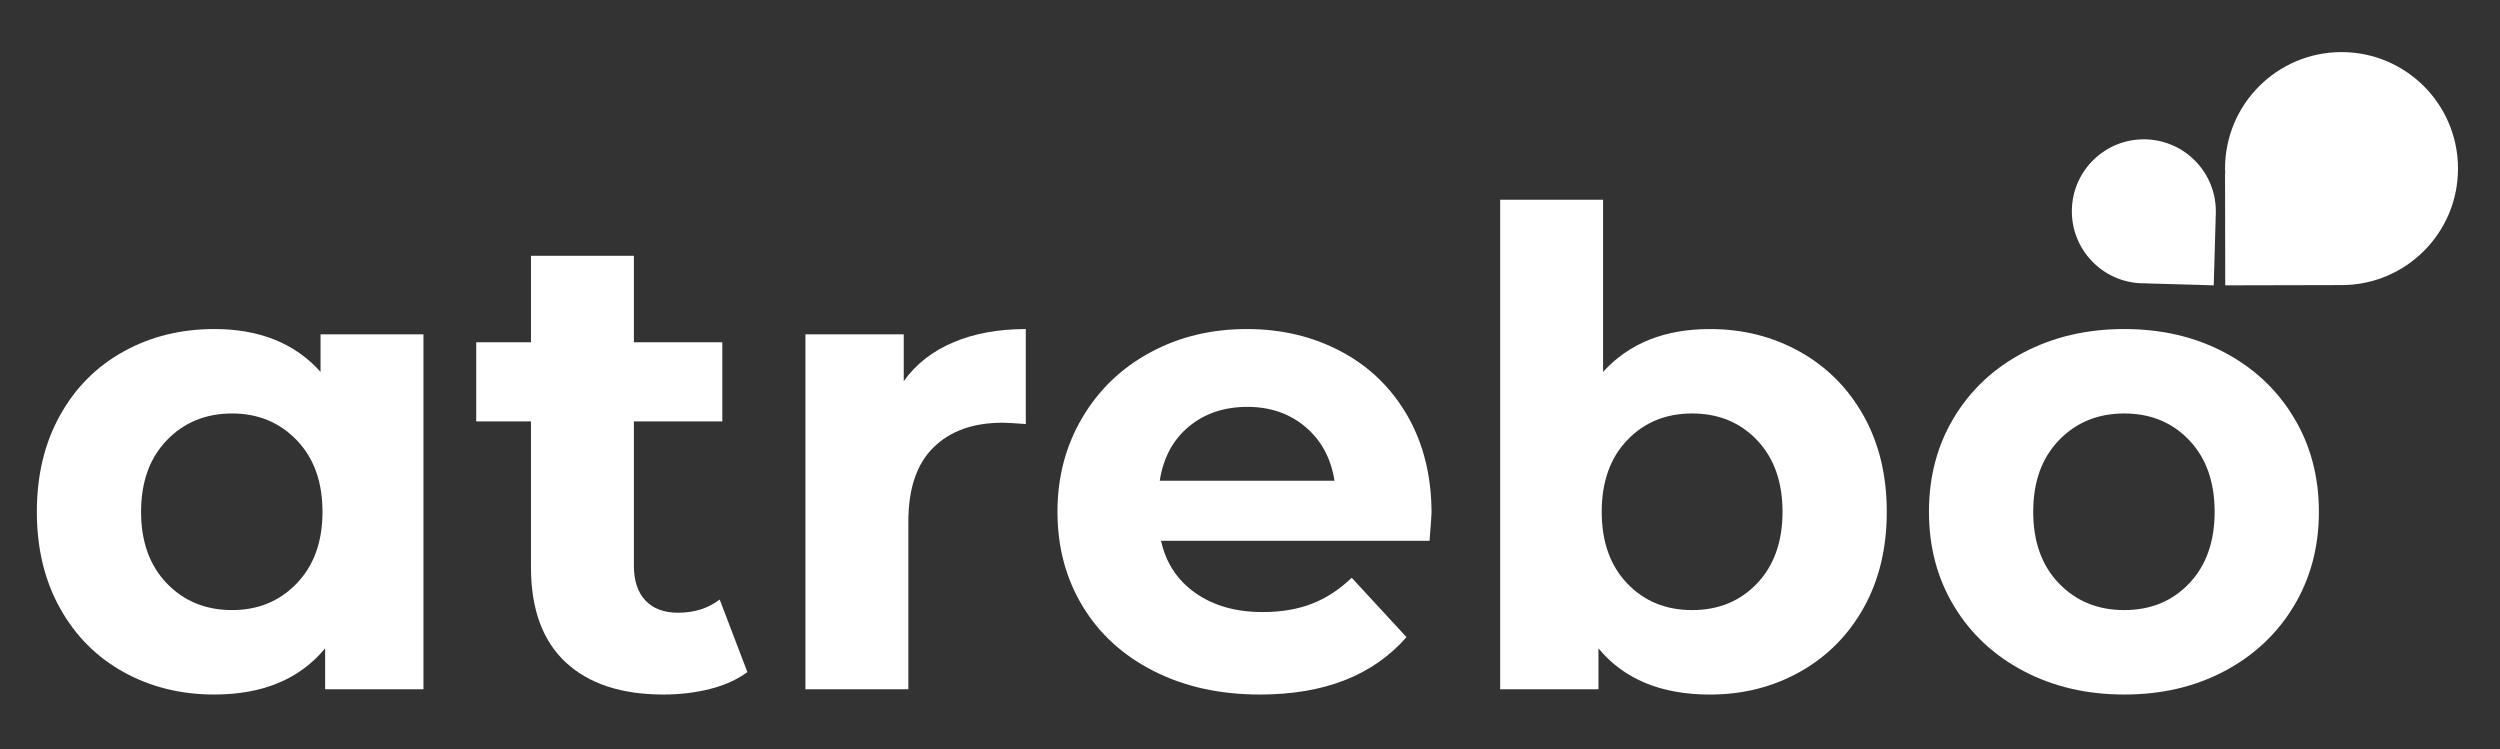 <?xml version="1.0" encoding="utf-8"?>
<!-- Generator: Adobe Illustrator 16.0.0, SVG Export Plug-In . SVG Version: 6.00 Build 0)  -->
<!DOCTYPE svg PUBLIC "-//W3C//DTD SVG 1.1//EN" "http://www.w3.org/Graphics/SVG/1.1/DTD/svg11.dtd">
<svg version="1.1" id="Layer_1" xmlns="http://www.w3.org/2000/svg" xmlns:xlink="http://www.w3.org/1999/xlink" x="0px" y="0px"
	 width="407.377px" height="122.131px" viewBox="0 0 407.377 122.131" enable-background="new 0 0 407.377 122.131"
	 xml:space="preserve">
<rect x="0" y="0" width="407.377" height="122.131" fill="#333333" stroke="none"/>
<g>
	<path fill="#FFFFFF" d="M349.677,22.707c-6.474-0.187-11.879,4.914-12.062,11.386c-0.184,6.477,4.912,11.878,11.385,12.067
		c0.16,0.004,0.312-0.009,0.466-0.009l0.016,0.019l11.246,0.328l0.34-11.725C361.253,28.297,356.153,22.897,349.677,22.707"/>
	<path fill="#FFFFFF" d="M48.358,95.06c2.798-2.904,4.192-6.793,4.192-11.662c0-4.877-1.395-8.76-4.192-11.664
		c-2.795-2.9-6.305-4.359-10.533-4.359c-4.299,0-7.851,1.459-10.643,4.359c-2.793,2.904-4.195,6.787-4.195,11.664
		c0,4.869,1.402,8.758,4.195,11.662c2.792,2.903,6.344,4.354,10.643,4.354C42.054,99.413,45.563,97.963,48.358,95.06 M69.002,54.475
		v57.84H52.98v-6.67c-4.153,5.024-10.177,7.528-18.059,7.528c-5.443,0-10.375-1.217-14.778-3.657
		c-4.405-2.437-7.867-5.912-10.37-10.425c-2.518-4.514-3.768-9.747-3.768-15.694c0-5.945,1.25-11.181,3.768-15.701
		c2.503-4.516,5.965-7.987,10.37-10.419c4.404-2.439,9.335-3.66,14.778-3.66c7.385,0,13.153,2.329,17.312,6.985v-6.127H69.002z"/>
	<path fill="#FFFFFF" d="M121.788,109.517c-1.657,1.221-3.676,2.139-6.076,2.748c-2.403,0.606-4.931,0.909-7.58,0.909
		c-6.879,0-12.206-1.754-15.965-5.266c-3.764-3.515-5.645-8.671-5.645-15.484V68.667H77.6V55.769h8.923V41.684h16.771v14.084h14.407
		v12.899h-14.407v23.542c0,2.438,0.629,4.317,1.88,5.644c1.251,1.332,3.029,1.99,5.327,1.99c2.646,0,4.907-0.716,6.771-2.152
		L121.788,109.517z"/>
	<path fill="#FFFFFF" d="M155.38,55.769c3.398-1.436,7.329-2.149,11.774-2.149v15.477c-1.864-0.139-3.118-0.215-3.766-0.215
		c-4.799,0-8.562,1.346-11.287,4.037c-2.728,2.686-4.085,6.708-4.085,12.092v27.307h-16.771V54.475h16.021v7.633
		C149.271,59.315,151.974,57.199,155.38,55.769"/>
	<path fill="#FFFFFF" d="M193.706,69.526c-2.581,2.15-4.157,5.095-4.725,8.813h28.481c-0.578-3.653-2.151-6.573-4.726-8.761
		c-2.583-2.186-5.739-3.277-9.46-3.277C199.476,66.302,196.287,67.374,193.706,69.526 M232.943,88.125h-43.748
		c0.782,3.587,2.646,6.415,5.583,8.496c2.944,2.075,6.599,3.114,10.974,3.114c3.008,0,5.679-0.448,8.006-1.348
		c2.326-0.896,4.494-2.312,6.506-4.242l8.923,9.676c-5.449,6.24-13.408,9.353-23.869,9.353c-6.522,0-12.292-1.272-17.308-3.817
		c-5.02-2.547-8.888-6.074-11.608-10.59c-2.726-4.517-4.087-9.634-4.087-15.369c0-5.668,1.346-10.769,4.035-15.318
		c2.684-4.557,6.375-8.101,11.071-10.644c4.692-2.543,9.945-3.818,15.75-3.818c5.661,0,10.782,1.218,15.366,3.66
		c4.586,2.432,8.189,5.925,10.812,10.474c2.608,4.557,3.92,9.84,3.92,15.861C233.268,83.825,233.165,85.333,232.943,88.125"/>
	<path fill="#FFFFFF" d="M286.325,95.06c2.754-2.904,4.139-6.793,4.139-11.662c0-4.873-1.385-8.76-4.139-11.664
		c-2.762-2.9-6.287-4.359-10.596-4.359c-4.295,0-7.824,1.459-10.588,4.359c-2.763,2.904-4.14,6.791-4.14,11.664
		c0,4.869,1.377,8.758,4.14,11.662c2.764,2.897,6.293,4.354,10.588,4.354C280.038,99.413,283.563,97.958,286.325,95.06
		 M293.311,57.324c4.405,2.475,7.867,5.955,10.375,10.435c2.502,4.475,3.766,9.693,3.766,15.639c0,5.951-1.264,11.162-3.766,15.642
		c-2.508,4.479-5.97,7.957-10.375,10.433c-4.412,2.469-9.295,3.705-14.67,3.705c-7.957,0-14.019-2.505-18.17-7.529v6.67H244.45
		V32.544h16.771v28.058c4.229-4.657,10.03-6.983,17.422-6.983C284.016,53.619,288.899,54.852,293.311,57.324"/>
	<path fill="#FFFFFF" d="M356.737,95.06c2.758-2.904,4.14-6.793,4.14-11.662c0-4.873-1.382-8.76-4.14-11.664
		c-2.762-2.9-6.287-4.359-10.586-4.359c-4.305,0-7.854,1.459-10.645,4.359c-2.8,2.904-4.193,6.791-4.193,11.664
		c0,4.869,1.395,8.758,4.193,11.662c2.791,2.903,6.34,4.354,10.645,4.354C350.45,99.413,353.975,97.963,356.737,95.06
		 M329.757,109.356c-4.84-2.541-8.621-6.074-11.347-10.586c-2.729-4.521-4.086-9.644-4.086-15.373
		c0-5.731,1.357-10.859,4.086-15.373c2.726-4.521,6.507-8.046,11.347-10.589c4.836-2.543,10.305-3.818,16.395-3.818
		s11.539,1.275,16.338,3.818s8.564,6.069,11.283,10.589c2.725,4.514,4.092,9.642,4.092,15.373c0,5.729-1.367,10.854-4.092,15.373
		c-2.719,4.512-6.484,8.045-11.283,10.586c-4.799,2.545-10.248,3.817-16.338,3.817S334.593,111.901,329.757,109.356"/>
	<path fill="#FFFFFF" d="M400.532,27.435c-0.014-10.483-8.53-18.97-19.02-18.946c-10.482,0.026-18.963,8.541-18.939,19.026
		c0,0.252,0.029,0.504,0.033,0.759l-0.033,0.014l0.033,18.209l18.986-0.042C392.077,46.44,400.561,37.918,400.532,27.435"/>
</g>
</svg>
